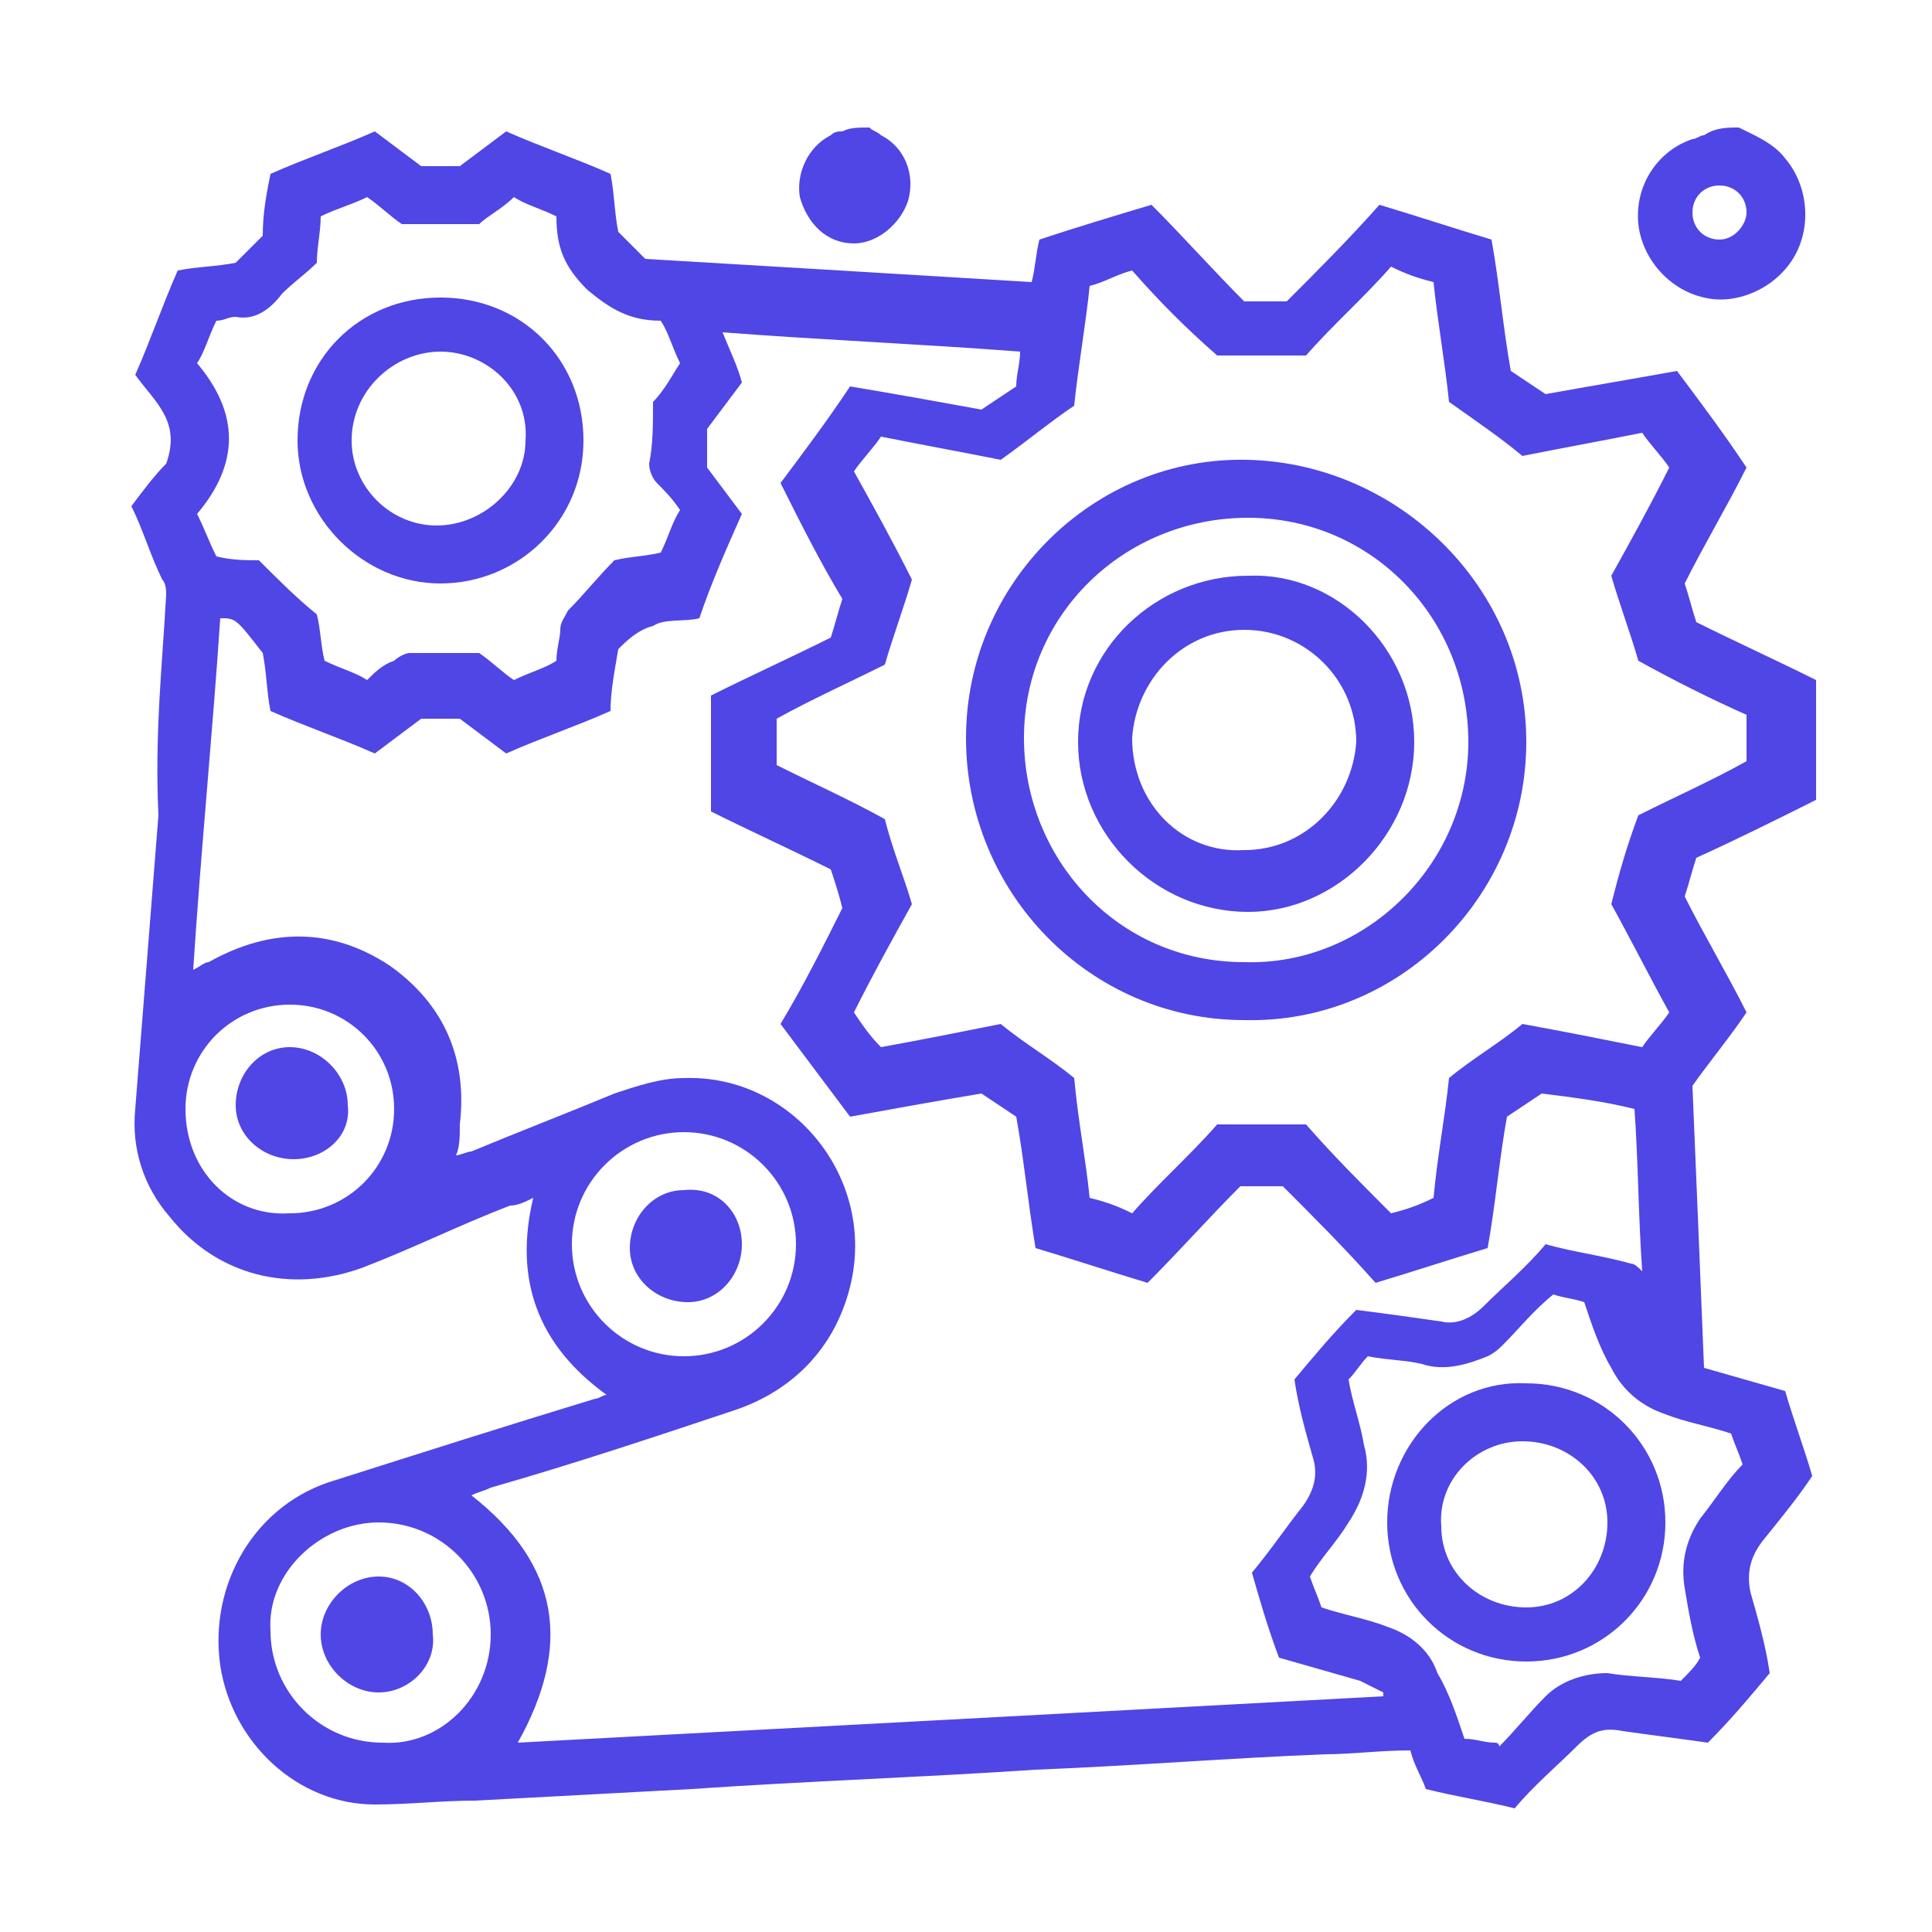 <?xml version="1.0" encoding="utf-8"?>
<!-- Generator: Adobe Illustrator 27.0.0, SVG Export Plug-In . SVG Version: 6.00 Build 0)  -->
<svg version="1.1" id="Layer_1" xmlns="http://www.w3.org/2000/svg" xmlns:xlink="http://www.w3.org/1999/xlink" x="0px" y="0px"
	 viewBox="0 0 50 50" style="enable-background:new 0 0 50 50;" xml:space="preserve">
<style type="text/css">
	.st0{fill:#4F46E5;}
</style>
<g>
	<path class="st0" d="M44.1,7.7c0.8,0.2,1.8-0.2,2.3-1s0.4-1.9-0.2-2.6c-0.3-0.4-0.8-0.6-1.2-0.8c-0.3,0-0.6,0-0.9,0.2
		c-0.1,0-0.2,0.1-0.3,0.1c-0.9,0.3-1.5,1.2-1.4,2.2C42.5,6.7,43.2,7.5,44.1,7.7z M44.5,4.8c0.4,0,0.7,0.3,0.7,0.7
		c0,0.3-0.3,0.7-0.7,0.7s-0.7-0.3-0.7-0.7S44.1,4.8,44.5,4.8z"/>
	<path class="st0" d="M22.1,6.3c0.6,0,1.2-0.5,1.4-1.1c0.2-0.7-0.1-1.4-0.7-1.7c-0.1-0.1-0.2-0.1-0.3-0.2c-0.3,0-0.5,0-0.7,0.1
		c-0.1,0-0.2,0-0.3,0.1c-0.6,0.3-0.9,1-0.8,1.6C20.9,5.8,21.4,6.3,22.1,6.3z"/>
	<path class="st0" d="M47,20.7c0-1.1,0-2.1,0-3.1c-1-0.5-2.1-1-3.1-1.5c-0.1-0.3-0.2-0.7-0.3-1c0.5-1,1.1-2,1.6-3
		c-0.6-0.9-1.2-1.7-1.8-2.5c-1.1,0.2-2.3,0.4-3.4,0.6c-0.3-0.2-0.6-0.4-0.9-0.6c-0.2-1.1-0.3-2.3-0.5-3.4c-1-0.3-1.9-0.6-2.9-0.9
		c-0.8,0.9-1.6,1.7-2.4,2.5c-0.4,0-0.7,0-1.1,0c-0.8-0.8-1.6-1.7-2.4-2.5c-1,0.3-2,0.6-2.9,0.9c-0.1,0.4-0.1,0.7-0.2,1.1
		c-3.3-0.2-6.6-0.4-10-0.6C16.5,6.5,16.3,6.3,16,6c-0.1-0.5-0.1-1-0.2-1.5c-0.9-0.4-1.8-0.7-2.7-1.1c-0.4,0.3-0.8,0.6-1.2,0.9
		c-0.4,0-0.7,0-1,0C10.5,4,10.1,3.7,9.7,3.4C8.8,3.8,7.9,4.1,7,4.5C6.9,5,6.8,5.5,6.8,6.1C6.6,6.3,6.4,6.5,6.1,6.8
		C5.6,6.9,5.1,6.9,4.6,7C4.2,7.9,3.9,8.8,3.5,9.7C4,10.4,4.7,10.9,4.3,12c-0.3,0.3-0.6,0.7-0.9,1.1c0.3,0.6,0.5,1.3,0.8,1.9
		c0.1,0.1,0.1,0.3,0.1,0.4C4.2,17.2,4,19,4.1,21.1c-0.2,2.5-0.4,5.1-0.6,7.6c-0.1,1,0.2,2,0.9,2.8c1.2,1.5,3.1,2,5,1.3
		c1.3-0.5,2.5-1.1,3.8-1.6c0.2,0,0.4-0.1,0.6-0.2c-0.5,2.1,0.1,3.8,1.9,5.1c-0.1,0-0.2,0.1-0.3,0.1c-2.3,0.7-4.5,1.4-6.7,2.1
		c-2.1,0.6-3.3,2.7-3,4.8c0.3,2,2,3.6,4,3.6c0.9,0,1.7-0.1,2.6-0.1c1.9-0.1,3.7-0.2,5.6-0.3c2.9-0.2,5.9-0.3,8.9-0.5
		c2.5-0.1,5-0.3,7.5-0.4c0.7,0,1.4-0.1,2.2-0.1c0.1,0.4,0.3,0.7,0.4,1c0.8,0.2,1.5,0.3,2.3,0.5c0.5-0.6,1.1-1.1,1.6-1.6
		c0.4-0.4,0.7-0.5,1.2-0.4c0.7,0.1,1.5,0.2,2.2,0.3c0.6-0.6,1.1-1.2,1.6-1.8c-0.1-0.7-0.3-1.4-0.5-2.1c-0.1-0.5,0-0.9,0.3-1.3
		c0.4-0.5,0.9-1.1,1.3-1.7c-0.2-0.7-0.5-1.5-0.7-2.2c-0.7-0.2-1.4-0.4-2.1-0.6c-0.1-2.5-0.2-4.9-0.3-7.3c0.5-0.7,1-1.3,1.4-1.9
		c-0.5-1-1.1-2-1.6-3c0.1-0.3,0.2-0.7,0.3-1C45,21.7,46,21.2,47,20.7z M5.1,9.4c0.2-0.3,0.3-0.7,0.5-1.1c0.2,0,0.3-0.1,0.5-0.1
		C6.6,8.3,7,8,7.3,7.6c0.3-0.3,0.6-0.5,0.9-0.8c0-0.4,0.1-0.8,0.1-1.2c0.4-0.2,0.8-0.3,1.2-0.5c0.3,0.2,0.6,0.5,0.9,0.7
		c0.7,0,1.3,0,2,0c0.2-0.2,0.6-0.4,0.9-0.7c0.3,0.2,0.7,0.3,1.1,0.5c0,0.8,0.2,1.3,0.8,1.9c0.6,0.5,1.1,0.8,1.9,0.8
		c0.2,0.3,0.3,0.7,0.5,1.1c-0.2,0.3-0.4,0.7-0.7,1c0,0.6,0,1.1-0.1,1.6c0,0.2,0.1,0.4,0.2,0.5c0.2,0.2,0.4,0.4,0.6,0.7
		c-0.2,0.3-0.3,0.7-0.5,1.1c-0.4,0.1-0.8,0.1-1.2,0.2c-0.4,0.4-0.8,0.9-1.2,1.3c-0.1,0.2-0.2,0.3-0.2,0.5s-0.1,0.5-0.1,0.8
		c-0.3,0.2-0.7,0.3-1.1,0.5c-0.3-0.2-0.6-0.5-0.9-0.7c-0.6,0-1.2,0-1.8,0c-0.1,0-0.3,0.1-0.4,0.2c-0.3,0.1-0.5,0.3-0.7,0.5
		c-0.3-0.2-0.7-0.3-1.1-0.5c-0.1-0.4-0.1-0.8-0.2-1.2c-0.5-0.4-1-0.9-1.5-1.4c-0.3,0-0.7,0-1.1-0.1c-0.2-0.4-0.3-0.7-0.5-1.1
		C6.2,12,6.2,10.7,5.1,9.4z M7.5,31.4c-1.5,0.1-2.7-1.1-2.7-2.7C4.8,27.2,6,26,7.5,26s2.7,1.2,2.7,2.7S9,31.4,7.5,31.4z M14.8,32.2
		c0-1.6,1.3-2.9,2.9-2.9c1.6,0,2.9,1.3,2.9,2.9c0,1.6-1.3,2.9-2.9,2.9C16.1,35.1,14.8,33.8,14.8,32.2z M9.9,45.1
		c-1.6,0-2.9-1.3-2.9-2.9c-0.1-1.5,1.3-2.8,2.8-2.8c1.6,0,2.9,1.3,2.9,2.9C12.7,43.9,11.4,45.2,9.9,45.1z M35.8,43.9
		c-7.4,0.4-14.9,0.8-22.4,1.2c1.4-2.5,1.1-4.6-1.2-6.4c0.2-0.1,0.3-0.1,0.5-0.2c2.1-0.6,4.2-1.3,6.3-2c1.5-0.5,2.6-1.6,3-3.2
		c0.7-2.8-1.5-5.5-4.3-5.4c-0.6,0-1.2,0.2-1.8,0.4c-1.2,0.5-2.5,1-3.7,1.5c-0.1,0-0.3,0.1-0.4,0.1c0.1-0.2,0.1-0.5,0.1-0.8
		c0.2-1.7-0.4-3.1-1.8-4.1c-1.5-1-3.1-1-4.7-0.1c-0.1,0-0.2,0.1-0.4,0.2C5.2,22,5.5,19,5.7,16c0.4,0,0.4,0,1.1,0.9
		c0.1,0.5,0.1,1,0.2,1.5c0.9,0.4,1.8,0.7,2.7,1.1c0.4-0.3,0.8-0.6,1.2-0.9c0.3,0,0.7,0,1,0c0.4,0.3,0.8,0.6,1.2,0.9
		c0.9-0.4,1.8-0.7,2.7-1.1c0-0.5,0.1-1,0.2-1.6c0.2-0.2,0.5-0.5,0.9-0.6c0.3-0.2,0.8-0.1,1.2-0.2c0.3-0.9,0.7-1.8,1.1-2.7
		c-0.3-0.4-0.6-0.8-0.9-1.2c0-0.3,0-0.6,0-1c0.3-0.4,0.6-0.8,0.9-1.2c-0.1-0.4-0.3-0.8-0.5-1.3c2.6,0.2,5.1,0.3,7.7,0.5
		c0,0.3-0.1,0.6-0.1,0.9c-0.3,0.2-0.6,0.4-0.9,0.6c-1.1-0.2-2.2-0.4-3.4-0.6c-0.6,0.9-1.2,1.7-1.8,2.5c0.5,1,1,2,1.6,3
		c-0.1,0.3-0.2,0.7-0.3,1c-1,0.5-2.1,1-3.1,1.5c0,1,0,2,0,3c1,0.5,2.1,1,3.1,1.5c0.1,0.3,0.2,0.6,0.3,1c-0.5,1-1,2-1.6,3
		c0.6,0.8,1.2,1.6,1.8,2.4c1.1-0.2,2.2-0.4,3.4-0.6c0.3,0.2,0.6,0.4,0.9,0.6c0.2,1.1,0.3,2.2,0.5,3.4c1,0.3,1.9,0.6,2.9,0.9
		c0.8-0.8,1.6-1.7,2.4-2.5c0.4,0,0.7,0,1.1,0c0.8,0.8,1.6,1.6,2.4,2.5c1-0.3,1.9-0.6,2.9-0.9c0.2-1.1,0.3-2.3,0.5-3.4
		c0.3-0.2,0.6-0.4,0.9-0.6c0.8,0.1,1.6,0.2,2.4,0.4c0.1,1.4,0.1,2.8,0.2,4.2c-0.1-0.1-0.2-0.2-0.3-0.2c-0.7-0.2-1.5-0.3-2.2-0.5
		c-0.5,0.6-1.1,1.1-1.6,1.6c-0.3,0.3-0.7,0.5-1.1,0.4c-0.7-0.1-1.4-0.2-2.2-0.3c-0.6,0.6-1.1,1.2-1.6,1.8c0.1,0.7,0.3,1.4,0.5,2.1
		c0.1,0.4,0,0.8-0.3,1.2c-0.4,0.5-0.8,1.1-1.3,1.7c0.2,0.7,0.4,1.4,0.7,2.2c0.7,0.2,1.4,0.4,2.1,0.6c0.2,0.1,0.4,0.2,0.6,0.3V43.9z
		 M44.8,37.1c0.1,0.3,0.2,0.5,0.3,0.8c-0.4,0.4-0.7,0.9-1.1,1.4c-0.4,0.6-0.5,1.2-0.4,1.8c0.1,0.6,0.2,1.2,0.4,1.8
		c-0.1,0.2-0.3,0.4-0.5,0.6c-0.6-0.1-1.3-0.1-1.9-0.2c-0.6,0-1.2,0.2-1.6,0.6c-0.4,0.4-0.8,0.9-1.2,1.3c0-0.1-0.1-0.1-0.1-0.1
		c-0.3,0-0.5-0.1-0.8-0.1c-0.2-0.6-0.4-1.2-0.7-1.7c-0.2-0.6-0.7-1-1.3-1.2c-0.5-0.2-1.1-0.3-1.7-0.5c-0.1-0.3-0.2-0.5-0.3-0.8
		c0.3-0.5,0.7-0.9,1-1.4c0.4-0.6,0.6-1.3,0.4-2c-0.1-0.6-0.3-1.1-0.4-1.7c0.2-0.2,0.3-0.4,0.5-0.6c0.5,0.1,1,0.1,1.4,0.2
		c0.6,0.2,1.2,0,1.7-0.2c0.2-0.1,0.3-0.2,0.4-0.3c0.4-0.4,0.8-0.9,1.3-1.3c0.3,0.1,0.5,0.1,0.8,0.2c0.2,0.6,0.4,1.2,0.7,1.7
		c0.3,0.6,0.8,1,1.4,1.2C43.6,36.8,44.2,36.9,44.8,37.1z M43.2,26.2c-0.2,0.3-0.5,0.6-0.7,0.9c-1-0.2-2-0.4-3.1-0.6
		c-0.6,0.5-1.3,0.9-1.9,1.4c-0.1,1-0.3,2-0.4,3.1c-0.4,0.2-0.7,0.3-1.1,0.4c-0.8-0.8-1.5-1.5-2.2-2.3c-0.8,0-1.5,0-2.3,0
		c-0.7,0.8-1.5,1.5-2.2,2.3c-0.4-0.2-0.7-0.3-1.1-0.4c-0.1-1-0.3-2-0.4-3.1c-0.6-0.5-1.3-0.9-1.9-1.4c-1,0.2-2,0.4-3.1,0.6
		c-0.3-0.3-0.5-0.6-0.7-0.9c0.5-1,1-1.9,1.5-2.8c-0.2-0.7-0.5-1.4-0.7-2.2c-0.9-0.5-1.8-0.9-2.8-1.4c0-0.4,0-0.8,0-1.2
		c0.9-0.5,1.8-0.9,2.8-1.4c0.2-0.7,0.5-1.5,0.7-2.2c-0.5-1-1-1.9-1.5-2.8c0.2-0.3,0.5-0.6,0.7-0.9c1,0.2,2.1,0.4,3.1,0.6
		c0.7-0.5,1.3-1,1.9-1.4c0.1-1,0.3-2.1,0.4-3.1c0.4-0.1,0.7-0.3,1.1-0.4c0.7,0.8,1.4,1.5,2.2,2.2c0.7,0,1.5,0,2.3,0
		c0.7-0.8,1.5-1.5,2.2-2.3c0.4,0.2,0.7,0.3,1.1,0.4c0.1,1,0.3,2.1,0.4,3.1c0.7,0.5,1.3,0.9,1.9,1.4c1-0.2,2.1-0.4,3.1-0.6
		c0.2,0.3,0.5,0.6,0.7,0.9c-0.5,1-1,1.9-1.5,2.8c0.2,0.7,0.5,1.5,0.7,2.2c0.9,0.5,1.9,1,2.8,1.4c0,0.4,0,0.8,0,1.2
		c-0.9,0.5-1.8,0.9-2.8,1.4c-0.3,0.8-0.5,1.5-0.7,2.3C42.2,24.3,42.7,25.3,43.2,26.2z"/>
	<path class="st0" d="M32.3,11.9c-4-0.1-7.3,3.2-7.3,7.2s3.2,7.3,7.2,7.3c4,0.1,7.3-3.2,7.3-7.2S36.2,12,32.3,11.9z M32.2,24.9
		c-3.3,0-5.7-2.7-5.7-5.8c0-3.2,2.6-5.7,5.8-5.7S38,16,38,19.2S35.3,25,32.2,24.9z"/>
	<path class="st0" d="M11.4,15.1c2,0,3.7-1.6,3.7-3.7c0-2.1-1.6-3.7-3.7-3.7c-2.1,0-3.7,1.6-3.7,3.7C7.7,13.4,9.4,15.1,11.4,15.1z
		 M11.4,9.1c1.2,0,2.3,1,2.2,2.3c0,1.2-1.1,2.2-2.3,2.2s-2.2-1-2.2-2.2C9.1,10.1,10.2,9.1,11.4,9.1z"/>
	<path class="st0" d="M39.5,35.8c-2-0.1-3.6,1.6-3.6,3.6s1.6,3.6,3.6,3.6s3.6-1.6,3.6-3.6S41.5,35.8,39.5,35.8z M39.5,41.6
		c-1.2,0-2.2-0.9-2.2-2.1c-0.1-1.2,0.9-2.2,2.1-2.2c1.2,0,2.2,0.9,2.2,2.1C41.6,40.6,40.7,41.6,39.5,41.6z"/>
	<path class="st0" d="M19.2,32.2c0-0.8-0.6-1.5-1.5-1.4c-0.8,0-1.4,0.7-1.4,1.5s0.7,1.4,1.5,1.4S19.2,33,19.2,32.2z"/>
	<path class="st0" d="M9.8,40.8c-0.8,0-1.5,0.7-1.5,1.5s0.7,1.5,1.5,1.5s1.5-0.7,1.4-1.5C11.2,41.5,10.6,40.8,9.8,40.8z"/>
	<path class="st0" d="M7.5,27.1c-0.8,0-1.4,0.7-1.4,1.5c0,0.8,0.7,1.4,1.5,1.4c0.8,0,1.5-0.6,1.4-1.4C9,27.8,8.3,27.1,7.5,27.1z"/>
	<path class="st0" d="M32.3,14.9c-2.4,0-4.4,1.9-4.4,4.3c0,2.4,2,4.4,4.4,4.4c2.3,0,4.3-2,4.3-4.4C36.6,16.8,34.6,14.8,32.3,14.9z
		 M32.2,22c-1.6,0.1-2.9-1.2-2.9-2.9c0.1-1.5,1.3-2.8,2.9-2.8c1.6,0,2.9,1.3,2.9,2.9C35,20.7,33.8,22,32.2,22z"/>
</g>
</svg>
